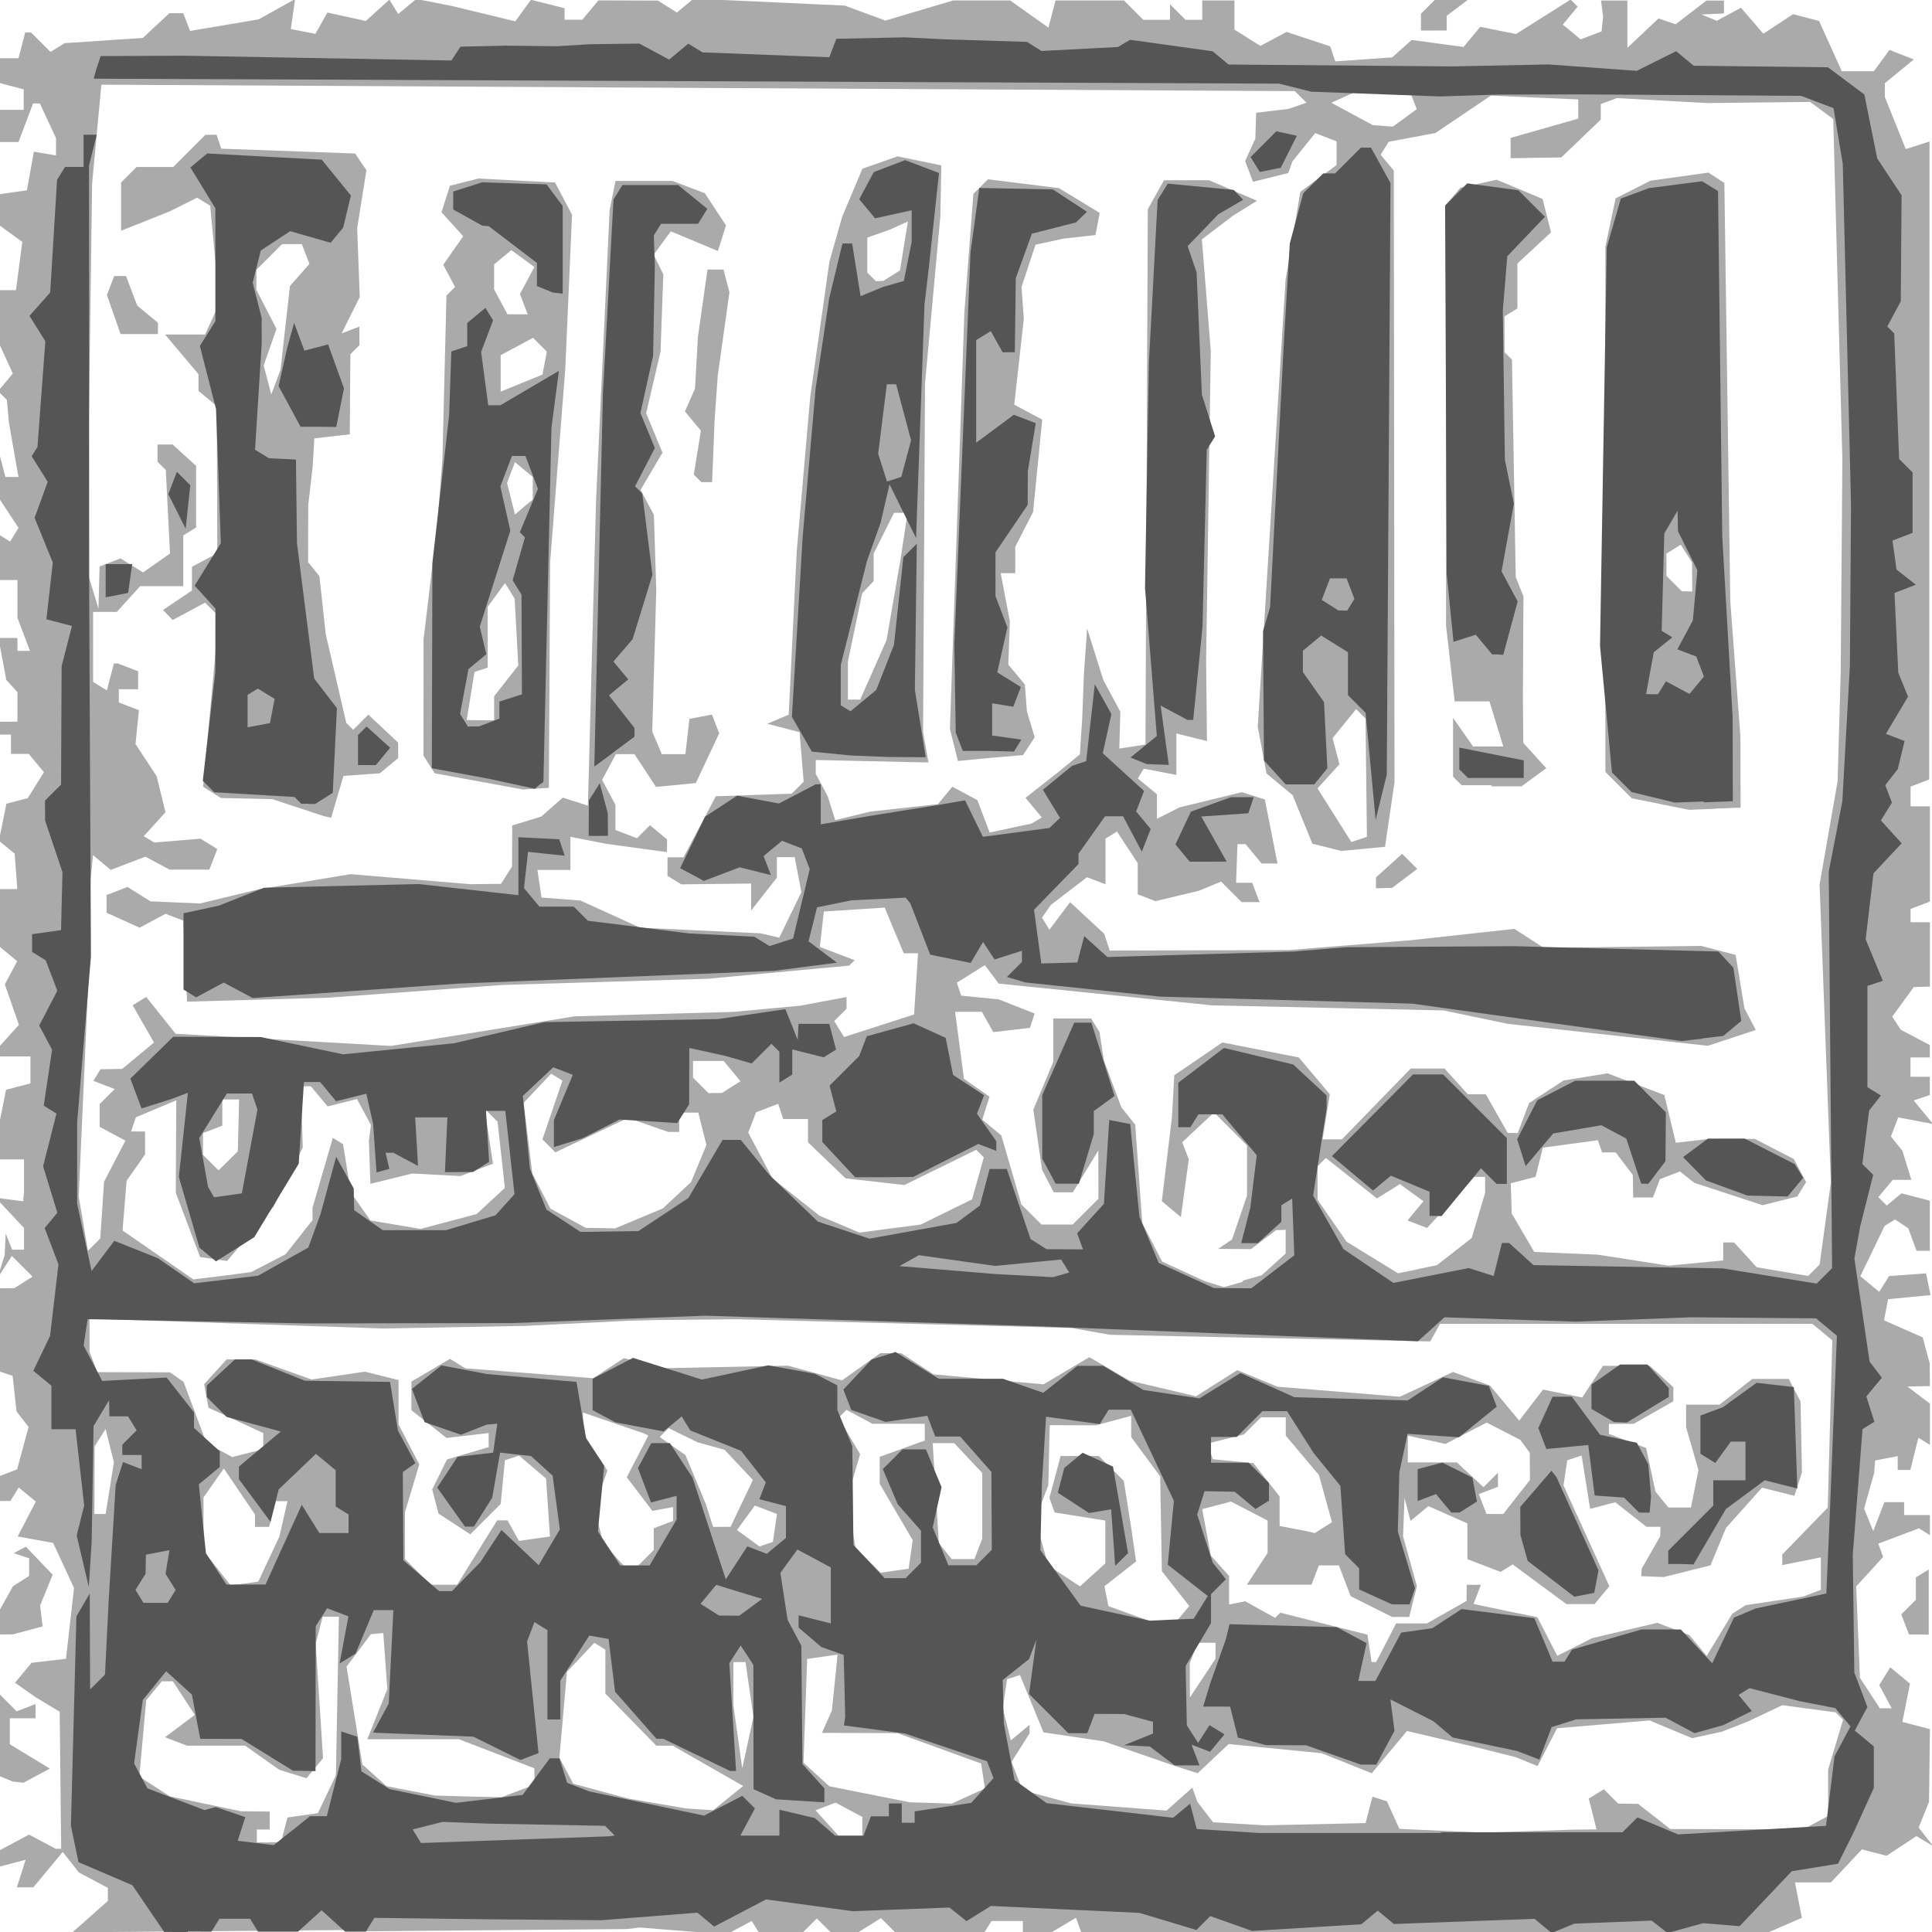 <svg preserveAspectRatio="xMinYMin meet" version="1.1" viewBox="0 0 96 96" xmlns="http://www.w3.org/2000/svg"> <g stroke-width=".32"> <rect width="100%" height="100%" fill="#FFFFFF" /><path d="m17.4 95.9-13.8 0.116 1.76-1.56v-0.648l-1.44-0.767-0.803-1.02-1.46 1.76h-0.819l0.436-1.37-1.35 0.354v-0.792l1.52-0.813 1.32 0.705h0.276l-0.074-6.81-1.18-0.71-1.04-0.731 0.823-0.991 1.71-0.198 0.399-3.52-1.04-2.24-1.76-0.32 0.901-1.73-0.848-0.704-0.415 0.671h-0.602v-1.21l0.934-0.358 0.572-2.11-0.599-0.769-0.194-1.77-0.713-0.238v-4.11l0.8-0.01 0.904-0.572-1.03-1.03-0.725 1.13 0.368-1.17 0.051-1.07 0.323 0.8h0.587v-1.08l-1.41-1.5 1.37 0.175 0.04-0.48v-1.6h-1.28v-1.52l0.389-1.94 1.21-0.317v-1.34h-1.6v-0.43l1.03-1.14-0.702-2.01 0.615-1.15-0.947-0.786v-2.8h0.953l-0.131-1.76-0.782-0.64 0.371-1.84 1.06-0.277 0.805-1.29-0.755-0.91h-0.882v-0.96h-0.64v-0.64h0.96v-1.47l-0.555-0.608-0.389-2.08h0.944v0.64h0.624l-0.624-1.64v-1.88h-0.96v-2.28l0.596 0.368 0.419-0.679-1.02-1.55 0.074-2.1 0.293 1.12h0.649l-0.477-2.72-0.099-1.11-0.434-0.434 0.729-0.878-0.734-1.61v-2.53h0.89l0.316-2.4-1.21-0.878v-1.48l1.44-0.205 0.345-1.92 1.1 0.188v-0.86l-0.8-1.72-0.34-0.005-0.725 1.92h-1.02v-1.6h1.28v-1.02l-1.28-0.335v-1.21h1.02l0.335-1.28h0.291l0.966 0.966 0.705-0.436 3.88-0.258 1.32-1.23h0.69l0.338 0.882 3.41-0.576 1.81-1.01-0.212 1.49 1.22 0.242 0.596-1.06 1.91 0.419 1.17-1.06 0.441 0.713 0.897-0.745 1.77 0.347 3.15 0.762 0.779-1.07 1.67 0.419v0.571h0.882l0.797-0.96 2.96 0.01 0.939 0.594 0.832-0.691 7.51 0.345 2.02 0.745 3.37-1h2.83l1.9 1.35 0.354-1.35h3.4l0.96 0.96h1.33v-0.768l0.768 0.768h0.832v-0.96h1.6v1.45l1.29 0.809 1.3-0.694 2.17 0.715 0.249 0.748 2.83-0.199 0.966-0.865 2.58 0.346 0.829-0.999 1.78 0.356 2.71-1.71 0.351 0.351-0.739 0.891 0.887 0.736 1.04-0.4 0.038-0.366 0.038-0.366-0.104-0.8h1.31v2.35l1.55-1.46 0.846 0.293 1.53-1.18h0.874v0.64l-1.12 0.051 0.765 0.311 1.2-0.645 1.11 1.29 1.48-0.971 1.29 0.337 1.13 2.5h1.59l0.778-1.06 1.21 0.472-1.44 1.18v0.684l1.04 2.59 1.18-0.376-0.016 31.7-0.925 0.355v0.98h0.96v4.73l-0.96 0.368v0.66h0.96v3.2l-0.8 0.02-1.07 1.47 0.426 0.655 1.44 0.758v0.617h-0.96v0.96h0.96v0.907l-0.8 0.269 0.96 1.17-1.73-0.328-0.363 0.946 0.573 0.719 0.441 1.44h-0.925l-0.713 0.859 0.416 0.416 0.732-0.608 1.41 0.368v2.49h-0.66l-0.413-1.12-0.656-0.438-0.515 0.318-1.21 2.5 0.94 0.78 0.484-0.784 1.84-0.135 0.224 1.08-2.11 0.203-0.199 1.05 1.92 0.848 0.349 1.3 0.009 1.12-1.12 0.02 1.12 0.85v2.05l-0.572-0.353-0.4 1.6h-0.628v-0.687l-1.12 0.216-0.052 0.631-0.497 1.76 0.453 1.12 0.555-1.44h0.981v0.64h1.28v0.998l-0.546-0.338-2.02 0.762 0.244 0.657-1.34 1.47 0.186 4.54 0.987 1.51h0.589l-0.618-1.15 0.547-0.884 0.982 0.815-0.38 1.9 1.37 0.358-0.045 3.61-0.516 1.28 0.721 0.923-0.828-0.498-1.49 0.977-1.22-0.318-1.54 1.64h-1.79l0.346 1.76-1.9 0.827-33.9-0.087-0.27-0.739-1.35 0.8h-1.29v-0.64h-1.56l-0.396 0.64h-4.31l-0.784-0.784-1.26 0.784h-1.16l-0.768-0.768-0.768 0.768h-2.07l-0.397-0.642-1.25 0.669-4.31-0.344-0.64 0.077-13.8 0.116zm-4.04-4.36h0.603l0.321-1.23 1.51-0.214 0.897-1.88 0.074-3.94 0.074-3.94h-0.804l-0.349 1.34 0.368 5.69-0.824 0.993-1.35-0.418-1.7-1.2h-2.89l-1.09-0.418 1.48-1.11-1.09-1.67h-0.547l-0.777 0.936-0.344 3.8 1.52 0.982 3.52 0.738 1.44 0.017v0.892h-0.64v0.64h0.603zm28.9-0.32h0.59v-0.937l-1.33-0.712-0.997 0.383 1.15 1.27zm33.7-0.233 2.24-0.073 1.13-0.014-0.384-1.53 0.748-0.462 0.712 0.712 0.992 0.014 1.6 1.25 6.6 0.014 1.24-0.663v-2.3l0.743-2.48-0.37-0.37-2.65-0.355-1.72 0.815-1.28 0.501-1.48 0.324-2.11-0.881-4.6 0.386-0.97 1.88-1.08-0.441-1.92-0.482-3.49-0.82-1.75 2.1-2.49-0.996-4.62-0.455-1.54 1.45-1.15-0.367-3.52-1.22-2.99-0.443-1.17-2.85-0.64 0.208-0.213 1.45 0.399 1.59 0.934-0.775v0.421l-0.898 1.42 0.545 1.41 2.43 0.655 4.73 0.357 1.28-1.14 0.25 0.709 0.777 1.01 2.56 0.154 5.02-0.112 0.342-1.31 0.719 0.228 0.621 1.37 4.18 0.186 2.24-0.073zm-41.2-1.08 0.685 0.038 1.48-1.2-3.49-2-0.413-0.003-0.413-0.003-2.53-2.59v-2.18l-0.547-0.338-1.36 1.44-0.377 4.27 0.691 1.29 2.71 0.734 2.88 0.493zm11.5-0.321 1.02 0.038 1.66-0.756-0.189-1.24-4.16-1.51-3.75-0.011 0.497-1.12 0.28-2.77-1.51 0.213-0.092 2.58-0.092 2.58 1.29 1.17 4.01 0.797zm-23-0.319 1.66 0.037 1.64-0.624-0.005-0.408-0.005-0.408-3.74-1.44h-4.56l0.995-2.49-0.2-2.79-0.615 0.059-1.21 1.61 0.785 4.86 1.2 1.08 2.4 0.465zm13.9-2.68 0.278-1.28-0.395-2.72h-0.601v2.15l0.44 3.13zm22.6-3.2 0.636-0.96 0.004-0.8h-0.892l-0.388 1.01 0.004 1.71 0.636-0.96zm8.49-0.8h0.13l0.993-1.92h1.53l1.97-1.12 0.004-0.8h0.708l-0.366 0.953 1.74 0.367 1.43 0.289 0.991 1.92 1.74-0.88 3.23-0.759 1.59 0.606 0.866 1.04 1.27-2.1 0.665-0.423 2.86-0.428 0.878-0.337v-1.61l-1.92 0.384v-0.526l2.26-2.33 0.228-8.31-0.99-0.821h-18.5l-0.489 0.873-15.9-0.329-1.92-0.339-16.6-0.435-4.16 0.042-1.28 0.034-5.12 0.255-7.04 0.129-14.6-0.491v1.65l0.388 1.01 3.61 0.01 0.673 0.47 1.14 3.05 1.28 0.687 1.54-0.387v-0.804l-2.72-1.26-0.216-1.17 1.12-1.23h1.42l2.8 0.999 2.65-0.388 1.67 0.418v2.2l1.03 1.99-0.71 2.37v2.33l1.28 1.28h1.31l1.99-3.2h0.513l0.57 1.02 1.54-0.218-0.194-2.88-1.34-1.14-0.703 0.23-0.211 2.17-1.51 1.51-1.58-1.03-0.313-1.2 0.735-1.49 2.07-0.612v-0.699l-2.09 0.244-1.75-1.38v-1.42l1.92-1.13 0.758 0.468 6.36 0.493 1.52-0.997 2.08 0.497 6.08-0.122 2.68 0.729 1.9-1.35h1.04l1.61 1.05 5.46 0.498 2.28-1.35 1.99 1.16 3.31 0.784 2.05-1.3 2 0.823 6.08 0.499 2.64-1.23 1.84 0.676 1.45 1.74 1.18-1.54 1.95 0.39 1.03-1.57h2.33l1.17 1.06-0.004 0.701-1.97 1.12h-1.23v0.5l1.85 0.699 0.463 2.16 0.644 0.8h1.12l0.186-0.931 0.186-0.931-0.612-2.13v-1.12h1.66l1.63-1.28h1.81l0.586 1.12 0.069 3.52-0.373 1.17-1.61-0.405-1.79 2-0.772 1.86-2.32 0.58-1.12-0.043 0.023-0.373 0.915-1.6 0.011-0.24 0.011-0.24h-0.699l-1.55-1.22-1.25 0.328-0.424-2.65-0.714 0.235-0.186 1.25 2.28 5.01-0.736 0.886h-1.4l-2.67-1.97-0.599 0.37-1.65-0.629v-1.78l-1.94-0.858-0.887 0.736-0.299-1.15-0.035 0.96-0.035 0.96 0.687 2.47-0.383 1.53h-0.849l-2.06-1.03-0.583-1.53h-0.996l-0.368 0.96h-3.21l1.03-1.58v-1.61l-1.82-0.942-1.43 0.375 0.429 2.31 0.906 1.01v1.42l0.8-0.162 1.49 0.826 0.257-0.257 4.33 1.09 0.205 1.36zm-10.4-1.94 0.521 0.024 0.722-0.87-1.36-1.73-0.084-4.71-1.44-1.95v-1.06l-1.76 0.473-2.29-0.008-0.068 2.98-0.643 1.69 0.635 2.3 1.58 1.04 1.26-1.14v-2.13l-2.52-0.403-0.258-0.725 0.557-2.08h1.9l1.24 1.24 0.384 2.44 0.225 1.56-1.57 1.23 0.193 0.991 2.24 0.808 0.521 0.024zm-45.7-1.96 0.683-0.097 1.05-2.24 0.402-1.76h-0.578l-0.335 1.28h-0.7v-0.612l-1.55-2.29-1.01 1.44v2.65l1.35 1.72zm32.3-0.638 0.7-0.1 0.201-1.42-1.64-2.8v-1.34l2.24-0.81v-0.831h-2.6l-1.29-0.692-0.392 0.392 1.07 1.81-0.637 2.17 0.403 2.47 1.25 1.25zm-13.1-0.26h0.366l0.768-0.768v-1.08l0.96-0.368v-0.688l-1.03 0.188-1.27-1.67 1.07-2.07-0.207-0.105-3.04-1.04 0.004 1.04 1.21 1.84-0.645 1.85 0.436 1.75 1.01 1.12h0.366zm16.5-0.32h0.567l0.388-1.01v-3.27l-1.39-1.48h-1.07l0.303 4.96 0.639 0.8zm-9.78-0.741 0.333-0.109 0.205-1.39-1.1-0.421-0.889 1.22 1.12 0.816zm27.1-0.588 0.16 0.039 0.855-0.542-0.646-2.34-1.65-1.96v-0.911h-1.23l-0.852 0.852-1.8 0.452 0.255 0.776 2.02 0.199 1.3 1.65v1.47l1.44 0.277zm-29.3-0.272h0.431l1.11-2.33-1.41-1.5-1.34-0.371-1.44-0.707-0.442 0.442 1.28 0.899 1.02 2.45 0.354 1.12zm-30.9-0.64h0.279l0.411-2.57-0.414-1.65-0.546 0.861-0.005 1.68-0.005 1.68zm69.3 0h0.423l1.33-1.69-0.01-1.35-0.47-0.641-1.67-0.86-2.05 1.06-1.87-0.411v1.33h2.44l1.32 1.23 0.719-0.719v0.7l-0.949 0.364 0.378 0.984zm-12.5-11.6 0.924-0.261 1.19-1.08v-1.18l-0.48 0.02-1.24 0.94-1.64-0.01 0.695-0.47 0.745-2.18v-2.49l-1.64-1.64-1.58 1.48 0.325 0.846-0.393 2.87-0.946-0.785 0.503-4.18 0.115-2.08 2.39-1.63 3.8 0.747 1.54 1.83-0.363 2.24h0.962l3.42-3.52h1.68l1.16 1.28h0.891l1.09 1.92 0.496 0.004 0.566-1.49 1.71-1.12 2.19-0.356 2.82 1.08 0.571 2.37 1.56-0.179 2.36-0.016 1.94 1 0.614 1.15-0.442 0.715-1.72 0.432-3.39-1.11-0.719-0.566-0.992 0.381-0.349 0.911h-0.98l-0.02-1.12-0.85-1.12h-0.676l-0.213-0.604-2.73 0.37-0.365 1.45-1.23 0.321 0.047 1.5 1.12 1.91 3.15 0.134 3.52 0.548 2.72-0.259v-0.893h0.541l1.12 1.23 2.56 0.433 0.569-0.569 0.558-4.08-0.56-14.8 0.896-5.14 0.077-2.72 0.077-2.72 0.041-5.28 0.041-5.28-0.454-16.9-1.15-0.848-5.12 0.057-4.48-0.247-0.8 0.296v0.772l-1.96 1.88-2.52 0.04v-1.01l3.36-0.957v-0.955l-4.34-0.19-2.76 1.86-2.32 0.435-0.398 0.643 0.654 0.788 0.034 30.4-0.472 3.2-2.17 0.207-1.44-0.361-0.979-2.41-1.3-1.08-0.434-2.31 1.38-22.2 0.736-4.39 1.8-1.33v-1.18l-1.06-0.407-1.13 1.4-0.21 0.584-1.75 0.435-0.394-1.03 0.509-1.12 0.039-1.28 1.6-0.191 0.907-0.31-0.587-0.574-59.3-0.321-0.46 4.92-0.263 19.2 0.578 1.92 0.028-1.05 0.028-1.05 1.04-0.401 1.12 0.697 1.34-0.94-0.21-4.15-0.412-0.412v-0.853h0.75l1.17 1.06v3.06l-0.64 0.396v2.52h-2.14l-1.16 1.28h-1.18v3.48l0.683 0.422 0.352-1.34h0.193l1.01 0.388v0.892h-0.96v0.66l0.999 0.384-0.169 1.68 1.05 1.6 0.439 1.79-1.08 1.19 0.522 0.314 2.3-0.189 0.832 0.514-0.393 1.02h-1.98l-1.2-0.64-1.72 0.654-0.882-0.732-0.119 1.2-0.073 4.16-0.518 11.6 0.457 2.7 0.613-0.613 0.189-2.82 1.06-2.04-1.28-0.687v-1.13l0.747-0.747-1.06-0.408 0.354-0.573 1.08-0.021 1.58-1.31-1.06-1.85 0.673-0.416 1.46 1.83 10.7 0.605 9.13-1.47 7.91-0.223 3.3-0.306 2.3-0.431v0.583l-0.613 0.613 0.489 0.791 3.48-1.12 0.195-3.04h-0.708l-0.95-2.27-3.02 0.194-0.202 1.76 1.73 0.658-0.27 0.27-7.02 0.653-10.2 0.309-8.64 0.631-7.04 0.199-0.191-4.03-0.879-0.337-1.29 0.692-1.64-0.746v-0.877l1.04-0.401 1.14 0.712 2.46 0.108 2.88-0.696 4.61-0.761 5.95 0.499 1.52-0.018 0.547-0.862 0.01-2.04 1.44-0.439 1.07-0.942 1.25 0.396 0.406-15.2 0.674-14.4 0.291-1.44h2.83l1.61 0.611 1.05 1.6-0.402 1.27-2.34-0.976-0.85 1.16 0.478 0.978-0.138 3.84-0.715 3.06 0.811 1.96-1.09 1.85 0.664 1.24 0.118 3.73-0.2 7.04 0.476 1.12h1.17l0.101-0.877 0.101-0.877 1.12-0.213 0.358 0.933-1.16 2.47-1.98 0.193-1.07-1.63h-0.923l-0.685 1.28 0.663 1.24v1.25l1.07 0.409 0.646-0.646 0.847 0.703v0.634l-3.04-0.417-1.76-0.347v1.65h-1.64l0.205 1.37 1.93 0.148 2.97 1.35 5.99 0.28 0.921 0.215 1.1-2.26-0.333-1.74h-0.885v1.02l-1.28 1.63v-1.34l-3.47 0.042-0.685-0.423v-0.922l0.8-0.002 1.6-3.03 3.77-0.129 0.597-0.597-0.204-2.46-1.6-0.417 1.06-0.453 0.399-8.12 0.672-7.68 0.954-6.72 0.639-2.24 1-2.37 1.75-0.611 2.17 0.448-0.049 2.53-0.762 8.32-0.096 17.3 0.267 1.52-5.6-0.124v0.688l0.593 1.11 0.375 1.19 1.75-0.426 3.35-0.366 0.721-0.868 1.24 0.665 0.613 1.61 2.08-0.445 0.511-0.302-0.81-0.976 1.58-1.24 1.12-0.919 0.117-1.77 0.085-2.24 0.16-2.24 0.805 2.56 0.845 1.57-0.052 1.83 1.3-0.199 0.116-26.6 0.806-1.44h2.24l2.38 1.02-1.19 0.74-1.55 1.18 0.443 5.54-0.231 15.4 0.042 3.99-1.52-0.381v2.06l-1.62-0.309-0.298 0.482 0.953 0.791v1.22l1.12-0.57 3.1-0.756 1.14 0.362 0.629 3.18h-0.79l-0.797-0.96-0.402 0.001-0.068 1.92h0.8l0.368 0.96h-0.894l-1.02-1.02-1.1 0.456-2.16 0.516-0.882-0.339v-1.55l-1.03-1.57-0.57 0.352v2.27l-0.919-0.353-1.8 1.38-0.438 0.632 0.369 0.598 1.03-1.37 1.69 1.57 0.277 0.834 8.91-0.023 6.08-0.493 5.12-0.56 1.46 0.944 7.82-0.099 1.71 0.449 0.441 2.66 0.562 1.07-2.38 0.785-9.94-1.09-3.2-0.667-11.5-0.253-10.6-1.08-0.687-0.917-1.39 0.871 0.211 0.645 1.87 0.186 1.78 0.702-0.233 0.712-1.82 0.213-0.567-1.01h-1.33l0.441 3.33 1.27 0.887-0.36 1.14 0.945 0.784 0.996 3.43 0.999 0.999h1.55l1.28-1.28-0.003-2.4-1.27 2.08h-0.947l-0.581-1.12-0.433-2.99 0.991-2.37v-2.16h1.88l0.418 0.677 0.214 1.4 0.866 2.33 0.694 0.874 0.351 4.89 0.987 1.91 2.11 0.969 0.96 0.299 0.924-0.261zm7-19.5-0.4 0.01v-0.541l1.3-1.17 0.75 0.75-1.25 0.942zm-52.5-3.54-0.174-0.034-2.56-0.844-2.56-0.059-0.884-0.56 0.783-8.46-0.686-0.686-1.61 0.863-0.481-0.498 1.44-0.968v-1.18l1.26-0.672-0.026-7.31-0.91-0.755v-0.833l-1.66-1.97h1.99l0.706-1.55-0.454-4.85-0.647-0.4-1.38 0.687-2.4 0.956v-2.4l0.768-0.768h1.82l1.6-1.6h0.558l0.23 0.69 6.65 0.24 0.564 0.831-0.46 2.88 0.129 3.42-0.903 1.81 0.887-0.34v0.922l-0.45 0.45-0.015 1.99-0.015 1.99-1.76 0.203-0.083 1.4-0.222 1.92-6e-3 2.83 0.562 0.695 0.314 2.88 1.02 4.41 0.345 0.345 0.753-0.753 1.48 1.39v0.77l-0.907 0.753-1.81 0.132-0.306 1.04-0.306 1.04zm-2.56-21.6 0.228-0.616 0.469-4.16 0.969-1.1-0.378-0.984h-0.98l-1.28 1.28v0.992l1 1.94-0.636 1.82 0.376 1.44zm71.5 21.2-1.28 0.052-2.85-0.574-1.31-1.31v-26.1l0.509-2.4 1.73-0.878 2.88-0.402 0.793 0.512 0.295 20.8 0.503 6.72 9e-3 3.52-1.28 0.052zm-1.38-10.8h0.256l-0.01-1.44-0.559-0.882-0.712 0.44v1.11l0.768 0.768h0.256zm-57.2 9.8-0.64 0.042-4.39-0.805-0.557-0.88 0.002-5.76 0.688-5.76 0.249-3.2 0.202-8.14 0.427-0.427-0.587-1.1 0.993-1.42-1.08-1.19 0.42-1.32 1.42-0.357 3.8 0.196 0.846 1.6-0.336 7.68-0.753 9.6-0.062 11.2-0.64 0.042zm-2.76-3.4h0.682v-1.19l1.2-1.53-0.179-3.32-0.479-0.776-0.862 1.18v3.02l-0.655 0.218-0.389 2.39zm2.16-10.6 0.443-0.368v-1.12l-0.885-0.735-0.394 1.03 0.393 1.57zm-0.117-6.15 1.04-0.424 0.22-1.14-0.687-0.687-1.61 0.863v1.81zm-0.195-3.42h0.503l-0.386-1.01 0.719-1.34-1.15-0.84-0.853 0.708v1.24l0.663 1.24zm48.4 23.4h-1.49l-0.427-0.427v-2.92l0.996 1.42h1.5l-0.687-2.24h-1.73l-0.426-3.76-9e-3 -20.9 0.716-0.863 1.81-0.397 2.28 0.954 0.417 1.66-1.67 1.55v2.23l-0.64 0.396v1.78l0.371 0.371 0.186 10.8 0.384 0.96-0.028 5.12 0.021 2.16 1.14 1.26-1.23 0.902h-1.49zm-24.9-1.36-1.62 0.155-0.398-1.59 0.719-20.7 0.447-5.89 0.727-0.725 3.53 0.441 2.02 1.23-0.21 1.1-1.59 0.179-1.39 0.301-0.694 2.1 0.113 1.58-0.475 4.27 1.39 0.741-0.454 4.59-0.886 1.73v1.31h-0.724l0.457 2.4-0.039 1.07-0.039 1.07 0.824 0.993 0.1 1.34 0.388 1.28-0.58 0.887zm-14.1-13.7h-0.267l-0.377-0.377 0.353-2.18-0.794-0.957 0.5-1.13 0.144-2.56 0.477-3.36h0.796l0.295 1.13-0.582 4.15-0.158 2.24-0.12 3.04zm-28.2-7.36h-0.929l-0.676-1.94 0.361-0.942h0.587l0.557 1.47 1.03 0.852v0.562zm4.12 46.8 1.44-0.188 1.71-0.885 1.34-1.7v-0.615l1.01-3.47 0.508 0.314 0.388 2.41 0.972 1.38 2.49 0.421 2.79-0.741 1.4-1.3-0.363-3.29-0.639-0.64 0.411 2.73-1.61 0.613-2.4-0.126-2.08 0.512-0.076-2.13 0.102-0.793-0.692-1.29-1.46 0.367-0.831-1h-0.498l0.093 3.04-1.44 2.93-2.32 2.71-1.34-0.194-1.21-3.2 0.026-4.59-2.01 0.846-0.234 0.703h0.693v1.14l-0.918 1.31-0.202 2.47 3.52 2.43zm59.4-0.334 0.96-0.197 1.73-1.35 0.664-2.24 0.004-0.8h-0.537l-2.35 2.54-0.971-0.373 0.792-0.955-1.17-0.852-1.14 0.712-2.54-2.01-0.41 0.41v1.67l1.44 2.08 2.56 1.57 0.96-0.197zm-26.2-2.02 1.51-0.196 2.55-1.25 0.587-2.09-0.376-0.376-3.57 1.75-2.92-0.329-1.87-1.79v-1.16h-1.23l-0.252-0.755-1.1 0.421-0.387 1.01 1.2 2.27 2.34 1.86 1.99 0.839zm-14.4-0.021 0.73 0.013 2.37-0.991 1.4-1.31 0.764-1.84-0.405-1.61h-0.948v0.96h-0.544l-2-0.696-3.61 1.71-0.643-0.643 0.995-2.92-0.559-0.346-1.37 1.45 0.434 3.52 0.902 1.74 1.75 0.951 0.73 0.013zm-18.5-3.34 0.479-0.479 0.064-2.57h-0.835v1.3l-0.96 0.368v1.08l0.773 0.773zm24.2-3.37 0.336-0.005 0.919-0.581-0.837-1.01h-1.52v0.832l0.768 0.768 0.336-0.005zm32-12.6 0.383-0.132-0.035-2.94-0.035-2.94-0.466-0.464-1.17 1.44 0.341 1.3-1.09 1.2 1.68 2.66zm-25.1-6.95h0.305l1.31-2.96 0.678-3.92 0.368-2.4h-0.677l-1.01 2.02v1.37l-0.572 0.608-0.708 3.39v1.89zm1.27-20.8 0.187-0.005 0.823-0.522 0.395-2.43-0.898 0.405-1.12 0.395v1.74l0.427 0.427 0.187-0.005zm25-7.71 0.499 0.039 1.19-0.867-0.404-1.05h-2.23l-1.61 0.732 2.06 1.11zm-67.8 82.3-0.261-0.025-0.8-0.323v-4.15l0.979 0.979 0.941-0.361v0.708h-1.28v1.29l1.99 1.21-1.31 0.7zm-0.661-7.34-0.4 0.004v-0.969l0.8-1.43 0.8-0.512v-0.875l-0.768-0.256 0.608-0.318 1.33 1.39-0.624 1.53 0.123 1.04-1.47 0.393zm95.1 0.004h-0.49l-0.385-1 0.725-0.725v-1.11l0.64-0.396v3.24zm-24.1-79.7h-0.64v-0.832l0.768-0.768 1.63 0.02-1.12 0.85v0.729z                            " style="fill:#AAAAAA;stroke-width:0.32" />
<path d="m9.34 96-1.18-0.002-1.58-2.32-2.68-1.15-0.376-1.81 0.273-10.4 0.662-1.14 0.019 4.77 0.739-0.739 0.185-3.71 0.347-5.71 0.362-1.14 0.927 0.356v-0.708h-0.96v-0.512l0.712-0.712-0.43-0.696h-0.922l-0.019-0.8-0.769 1.28-0.095 5.76-0.142 2.24-0.602-2.56 0.372-1.49-0.428-3.79h-1.2v-2.16l-0.898-0.745 0.831-1.73 0.417-3.56-0.685-1.8 0.631-0.761-0.709-2.31 0.664-2.62-0.634-0.392 0.417-2.78-0.64-1.2 0.899-1.73-0.575-1.51-0.679-0.42v-0.878l1.44-0.205 0.07-2.88-0.861-2.56-0.009-0.992 0.8-0.8 0.029-5.89 0.513-1.99-1.27-0.333 0.318-2.82-0.905-2.22 0.652-1.79-0.796-1.27 0.288-0.466 0.39-5.25-0.788-1.26 1.03-1.16 0.341-5.6 0.396-0.64h0.922v-1.6h0.652l-0.383 1.53 0.009 21.4 0.087 17.9-0.685 8.25v4.04l0.716 3.34 1.13-1.5 2.16 0.861 1.81 1.25 3.17-0.375 2.5-1.4 0.606-1.66 0.778-2.85 0.872 1.57 0.023 1.08 1.42 0.996h3.14l2.46-0.738 0.946-1.05-0.456-4.14h-0.96l0.155 2.53-0.795 0.505-1.4 0.01 0.121-2.72h-1.6l0.142 2.41-1.22-0.653h-0.39l0.184 0.8-0.636 0.173-0.171-2.41-0.337-1.5-1.5 0.376-0.792-0.954h-0.807l-0.259 4.06-2.21 3.65-1.9 1.2-0.826-0.685-1.02-3.51 0.447-4.18-0.861 0.324-1.44 0.452-0.556-1.48 2.13-2.08 4.35 0.013 4.09 0.858 5.51-0.547 4.48-1.05 8.64-0.154 3.35-0.491 0.611 1.53 0.02-0.4 0.02-0.4h1.53l0.335 1.28-0.616 0.381-1.56-0.392v1.25l-0.64 0.396v-1.53l-0.396-0.396-0.979 0.979-1.34-0.385-1.76-0.385-0.01 2.8-0.589 0.931-2.87-0.176-1.82 0.924-1.44 0.444v-1.34l0.939-2.25-0.972-0.373-1.51 1.42 0.351 3.62 0.823 2.03 1.69 1.11 2.88-0.043 2.48-1.64 1.7-2.89h0.903l1.44 1.76 2.39 2.3 2.57 0.847 4.32-0.781 1.16-0.861 0.487-1.82h0.853l1.18 3.48 0.797 0.506 1.81 0.01-0.292-0.8 1.33-1.46 0.266-4.17 1.04 0.2 0.46 4.61 0.956 2.29 2.74 1.25 1.86 0.014 2.14-1.64-0.107-2.82-0.537 0.332v0.823l-1.17 1.06h-0.824l0.451-1.76 0.319-2.61-1.71-2.03h-1.19l-0.396 0.64h-0.602v-2.21l2.27-1.73 3.44 0.824 1.66 1.54v0.652l-0.671 4.32 1.51 2.66 2.48 1.68 3.74-0.737 1.24 0.393 0.411-1.64h0.36l1.21 1.1 9.4 0.163 4.67 0.755 0.767-0.767-0.166-19.7 0.675-3.49 0.375-6.72 0.057-8-0.205-8.48-0.205-8.48-0.46-2.77-1.61-0.611-10.9-0.073-4.16 0.01-2.88 0.092-6.4-0.236-1.6-0.4-58.9-0.246 0.112-0.422 0.234-0.701 4.13-0.019 13.3 0.238 0.446-0.687 2.24-0.051 2.56 0.029 1.6-0.098 2.49-0.034 1.48 0.795 0.954-0.792 0.705 0.435 6.3 0.241 0.352-0.917 3.39-0.072 1.92 0.096 4.16 0.13 0.723 0.452 3.8-0.198 0.601-0.358 4.1 0.57 0.794 0.659 11.1 0.094 4.8-0.098 4.38 0.317 1.96-0.975 0.87 0.722 6.67 0.077 1.81 1.35 0.641 3.18 1.21 1.83-0.04 5.27-0.67 1.25 0.344 0.344 0.122 3.12 0.122 3.12 0.67 0.67v3l-1 0.384 0.201 1.44 0.96 0.754-1.06 0.41 0.186 3.96 0.487 1.19-1.1 1.85 0.928 0.356-0.342 1.4-0.619 0.792 0.332 0.866-0.548 0.887 1.03 1.14-1.4 1.49-0.388 3.28 0.853 2.06-0.766 0.255v5.03l0.671 0.415-0.585 0.743-0.338 2.66 0.54 0.54-0.647 2.56-0.287 1.6 0.754 5.12 0.61 0.8-0.771 0.929 0.399 1.26-0.589 0.364-0.484 6.25 0.078 5.85 0.649 1.71-0.627 1.17 0.947 0.786v2.06l-0.989 2.18-0.791 1.59-2.3 0.373-2.59 2.73-1.81-0.149-1.77 0.487-0.792-0.614-3.84 0.151-1.13 0.463-0.847-0.703-6.99 0.257-0.8-0.664-0.813 0.675-5.43 0.335-2.08-0.74-0.691 0.691-2.83-0.851-7.38-0.343-1.21 0.753-0.852-0.675-4.8 0.183-4.31-0.586-2.58 1.35-0.832-0.69-4.76 0.373-5.76-0.046-5.53-0.071-0.423 0.685h-1.03l-1.17-1.06-1.17 1.06h-1.99l-0.396-0.64h-1.52l-0.396 0.64-1.18-0.002zm5.16-5.03 0.905-0.725h0.835l0.716-2.84v-1.37l0.8 0.263 0.204 1.72 1.4 0.882 3.29 0.682 3.32-0.393 1.35-1.82h0.477l0.387 1.22 1.1 0.427 5.7 1.2 1.9-0.981 0.626 0.626-0.722 1.35h1.94v-1.29l1.76 0.418 1.01 0.874h1.41l0.368-0.96h0.892v-0.64h0.64v0.96h0.64v-0.567l2.81-0.421 1.11-1.23-0.322-0.839-4.08-1.38-3.03-0.401 0.063-0.443-0.076-3.06-1.12-0.397-1.12-0.962v-0.61l1.6 0.402v-2.78l-1.66-0.891-0.846 1.16 0.36 2.34 0.682 1.28 0.055 5.88 1.09 1.21v0.693l-2.4-0.15-1.12-0.502-0.005-3.09-0.005-3.09-0.63-0.96-0.564 0.876 0.335 5.36h-0.29l-3.32-1.6h-0.343l-2.06-2.34-0.32-2.62-0.96-0.17-1.44 2.24v1.93h-0.64v-4.44l-0.645-0.398-0.367 0.957 0.569 5.55-0.896 0.344-2.34-1.16-4.8-0.192-0.183-0.016 0.777-1.44 0.23-4.64h-0.975l-0.903 2.16-0.794 0.491 0.439-2.34-1.06-0.405-0.566 0.893-0.01 7.2-1.12-0.02-2.56-1.58-2.05-0.003-0.412-2.2-1.28-1.16-1.16 1.43-0.433 3.15 0.662 1.24 2.84 1.08 0.554-0.151 1.47 0.498-0.376 1.18 1.79 0.215 0.905-0.725zm11.1 0.442 4.68-0.168 0.267-0.04-0.484-0.48-5.86-0.11-2.21-0.086-1.49 0.375 0.418 0.676 4.68-0.168zm46-0.367h9.02l0.744-0.739 2.02 0.845 7.35-0.426 0.421-3.45 0.795-1.49-0.757-0.912-1.74-0.337-2.52-0.653-0.546 0.338 0.663 0.799-1.43 0.704-1.42 0.396-1.44-0.769-4.44 0.082-1.22 0.387-0.612 1.61-1.11-0.426-3.2-0.671-0.96-0.811-2.13-1.08 0.204 1.56-0.901 1.68h-0.771l-2.72-0.96-2-0.009-1.39-0.372-0.386-1.54h-1.34l0.34-1.12 0.792-2.24 0.178-0.735 5.33 0.145 1.48 0.795-0.412 1.88 0.851-0.002 1.28-2.4 1.55-0.219 1.45-0.951 3.62 0.453 0.902 2.16h0.594l0.37-0.598 3.45-1h1.96l1.56 1.68 1.08-2.27 1.07-0.453 3.52-0.745 0.154-3.49 0.372-9.32-1.04-0.863-6.21-0.052-5.76 0.216-6.49-0.216-1.32 1.19-19.1-0.753-16.3-0.517-9.6 0.367-10.2 0.017-10.9-0.21-0.2 1.31 0.924 1.76 3.2-0.17 1.36 1.73v0.774l1.28 1.16v0.782l-1.04 0.859 0.354 3.43 1.02 1.55h1.94l1.8-3.96 0.876 1.4h1.45v-0.922l-0.64-0.396v-1.8l-0.983-0.816-1.85 1.77-0.404 1.61-1.57-2.12v-0.629l2.08-1.74-2.69-0.726-0.989-0.989v-0.569l1.4-1.3h0.826l2.65 1.06 4.23 0.058 0.395 2.42 0.868 1.62-0.627 0.438 0.029 4.39 1.78 1.53h0.633l1.41-1.44 1.05-1.6 1.85 1.75 1.05-1.78-0.358-2.67-1.07-0.971-1.54-0.175-0.39 2.24-0.912 1.44h-0.442l-1.38-1.94 1.01-1.53 1.77-0.204 0.205-1.44-0.525 0.045-1.28 0.503-1.81-0.626-0.628-1.65 1.47-1.17 2.24 0.427 4.47 0.393 0.476 2.8 0.899 1.37-0.313 3.26 1.11 1.69h1.46l1.34-2.28v-1.18l-1.27 0.332-0.651-1.71 0.663-1.24h0.923l1.13 1.72 1.65 5.05 1.07-1.64 0.967 0.371 0.952-0.79v-1.58l-1.32-0.344 0.32-0.835-1.23-1.57-2.52-1.01-0.431-0.698-0.896 0.744-2.4-0.449-1.13-0.606v-1.56l2.01-1.04 3.42 1.08 3.3-0.708 2.31 0.417 1.12 0.578v1.22l0.745 1.8 0.055 4.91 1.55 1.65h1.04l0.768-0.768v-1.59l-1.16-1.32-0.738-1.74 0.982-0.982h1.16l0.778 1.88-0.44 2 0.778 1.88h1.39l0.768-0.768-0.02-3.87-1.55-1.76h-1.24l-0.396-1.03-2.07 0.304-1.71-0.597-0.389-1.01 1.4-1.49 1.19-0.377 2.15 1.33h3.19l2 0.698 1.7-1.34h1.28l2 1.2 2.78 0.418 2.04-1.26 2.68 1.2 5.63 0.162 1.75-1.15 2.28 0.427 0.394 1.03-1.87 1.52-2.56-0.167-0.408 1.91-0.076 2.94 0.851 2.83-0.265 0.793h-0.877l-1.63-0.743v-1.05l-0.697-0.697-0.235-3.4-1.33-1.63-1.32-2.08h-1.22l-1.28 1.28h-1.28v1.28h1.87l1.01 1.01v0.877l-0.668 0.413-1.03-0.855-1.5-0.03-0.368 1.16 0.77 2.39 0.657 0.827-0.741 0.741v1.44l-1.26 2.13 0.059 2.95 0.56 0.869 0.568-0.882 0.743 0.459-0.718 0.865-0.92-0.353 0.396 1.03h-1.23l-1.24-0.94-1.28-0.061 1.44-0.579v-0.586l-1.44-0.386-1.46-0.009-0.368 0.96h-0.941l-1.95-1.95 0.363-2.69-0.363 0.96-1.31 1.04 0.056 2.16 0.533 2.81 1.6 1.15 6.28 0.723 0.845-0.701 0.328 1.26 3.11 0.198h9.02zm7.12-11.8-0.491 0.095-2.32-1.78-0.359-1.28-0.009-1.4 1.55-1.8 0.249 0.32 2.09 4.63-0.215 1.12-0.491 0.095zm4.8-1.53h-0.627v-0.661l2.24-2.24v-1.26h1.6v-1.92h-0.729l-0.773 1.06-0.737-0.456v-1.9l1.12-0.417 1.67-1.21 1.85 0.211 0.087 2.52 0.087 2.52-1.62-0.407-1.93 1.43-1.61 2.75zm-11.2-2.56-0.201 0.005-0.765-0.922-0.913 0.35v-1.59l1.23-0.321 1.49 0.742 0.229 1.19-0.863 0.547-0.201 0.005zm9.38 0.005h-0.256l-0.745-0.745-1.46-0.105-0.32-2.51-2.08 0.201-0.4-1.04 0.71-1.56h0.955l1.4 1.89 1.83 0.401 0.57 1.07 0.136 1.6-0.071 0.8zm-1.18-4.49-0.32-0.009-1.12-0.652v-1.21l1.42-0.996h1.36l1.06 1.17v0.439l-2.08 1.27-0.32-0.009zm-22.3 9.81 1.09-0.043 0.705-1.13-1.99-1.56 0.305-3.17-2.14-4.53h-1.1l-0.442 0.715-2.67-0.366-0.207 3.33-0.075 3.3 2 2.76 3.44 0.745zm-2.49-2.99-0.317 0.317-0.201-2.81-1.1 0.185-1.55-1.01 0.322-1.23 0.91-0.755 1.51 0.687 0.749 4.3zm-19.5 2.79 0.499 0.005 1.14-0.835-2.28-0.699-0.782 0.942 0.919 0.581 0.499 0.005zm-28.5-0.635h0.602l0.396-0.64-0.502-0.8 0.194-1.18-1.17 0.227-0.017 0.95-0.501 0.8 0.396 0.64zm45-16.3 0.398-0.115-0.399-0.646-3.28 0.319-3.79-0.533-0.968 0.542 4.76 0.394 2.88 0.155zm-41.4-3.95 0.688-0.098 0.774-4.16-0.271-0.8h-1.25l-1.37 2.21 0.438 2.43 0.296 0.517zm60 1.02h-0.297v-1.2l-1.92-0.796-0.888 0.737-2.04-1.71 4.03-4.06h1.49l3.17 3.17v2.27h-0.512l-0.776-0.776-1.96 2.38zm16.5-0.984-1-0.024-2.06-0.751-1.14-1.16 1.24-0.921h1.82l2.49 1.27 0.419 0.677-0.773 0.932-1-0.024zm-34.8-0.616h-0.578l-0.663-1.24v-3.16l1.59-3.6h0.851l1.15 3.64-1.03 0.753v1.14l-0.741 2.47zm28.7 0h-0.18l-0.741-2.24-1.24-0.662-2.39 0.409-1.37 1.62-0.423-1.33 1-1.94 1.88-0.971h2.94l1.57 1.57-0.02 2.43-0.85 1.12h-0.18zm-37.8-0.32h-1.44l-1.63-1.75v-1.09l0.696-0.43-0.334-1.28 1.47-1.47 0.378-0.984 2.33-0.643 1.59 0.724 0.368 1.84 1.54 1.01-0.352 0.917 0.96 1.37v0.478l-0.895-0.344-3.24 1.64zm40.7-6.89-1.07 0.124-13.4-1.86-12.5-0.347-6.72-0.707-0.907-0.27 0.747-0.747v-0.555l-1.36 0.432-0.572-0.868-0.616 1.04-2.01-0.41-0.989-2.55-0.234-0.284-2.7 0.134-1.7 0.347-0.423 1.69 1.41 1.06-3.13 0.407-15.7 0.634-10.2 0.716-1.44-0.769-1.37 0.735-0.627-0.387v-3.79l1.76-0.379 2.24-0.89 7.68-0.184 4.96 0.555v-2.88l2.03 0.102 0.272 0.817-1.82-0.194-0.206 1.8 0.765 0.921h1.71l0.703 0.703 5.02 0.63 3.25 0.163 0.753 0.465 1.17-0.373 0.829-3.45-0.395-1.03-0.983-0.377-0.914 0.758 0.363 0.946-1.55-0.388-1.78 0.676-1.18-0.633 1.24-2.56 1.59-1.04 2.08 0.387 1.83-0.955h0.247v1.99l2.4-0.411 3.52-0.564 1.25-0.215 0.887 1.81 3.3-0.437 0.533-0.499-0.853-1.4 1.45-1.19 0.702-0.234 0.428-3.82 0.825 1.48-0.429 1.95 2.05 1.87-0.392 1.02 0.723 0.871-0.441 1.13-0.931-1.76h-0.896l-1.32 1.86v0.514l-2.21 2.27 0.363 2.67 1.79-0.051 0.342-1.31 1.15 1.04 9.28-0.274 2.56-0.213 8.32-0.053 10.2 0.266 0.745 0.8 0.394 2.65-0.899 0.746-1.07 0.124zm-24.6-8.79h-0.915l-0.708-0.854 0.768-1.63 1.99-0.719h1.13l-0.266 0.797-0.908 0.065-1.43 0.098 1.26 2.24zm-30.3-1.28h-0.48l0.01-1.76 0.541-0.854 0.4 1.49 0.004 0.56 0.004 0.56zm38.9-1.92-0.275 1.12-0.501-5.32-0.874-0.874v-2.13l-1.33-0.831-0.91 0.755v1.06l1.05 1.49 0.166 3.29-0.651 0.8h-1.42l-1.08-1.19-0.045-6.43 0.35-1.18 0.698-13.4 0.282-4.68 0.67-2.49 0.989-0.989h0.594l1.28-1.28h0.502l0.969 1.76-0.186 29.4zm-1.91-9.28 0.221 0.005 0.36-0.582-0.391-1.02h-0.823l-0.41 1.07 0.822 0.521zm-51.4 9.6-0.347 0.005-0.339-0.339-3.99-0.234-0.567-0.567 0.623-5.42 0.002-1.57 0.002-1.57-1.03-1.14 1.3-2.11-0.24-6.67-0.802-3.13 0.771-1.23-0.002-5.61-1.24-2.03 0.836-0.694 5.69 0.309 1.45 1.78-0.386 1.6-0.622 0.749-2.01-0.577-1.46 0.959-0.403 1.6 0.445 1.75 0.003 1.28-0.331 5.27 0.683 0.422 1.35 0.068 0.051 4.16 0.855 6.72 1.13 1.47-0.207 4.21-0.867 0.549-0.347 0.005zm-2.46-3.9 0.556-0.107 0.23-1.2-0.832-0.514-0.511 0.316v1.61zm71.8 3.79-1.44 0.054-2.15-0.523-0.972-0.972-0.594-6.29 0.335-19.8 0.701-2.43 1.4-0.517 2.64-0.34 0.788 0.487 0.105 8.58 0.105 8.58 0.516 9 0.008 4.16-1.44 0.054zm-2.57-5.33h0.293l0.397-0.642 1.17 0.628 0.718-0.865-0.381-0.992-0.938-0.36 0.769-1.44 0.225-2.49-0.966-1.94-0.019-1.02-0.659 1.13-0.131 4.84 0.527 0.326-0.919 0.739-0.383 2.08zm-55.3 4.51-0.213 0.19-2.24-0.49-2.88-0.533 0.029-10.2 0.833-7.36 0.107-3.15 0.79-0.263v-1.15l0.903-0.749 0.382 0.617-0.595 1.57 0.355 2.65h0.602l2.91-1.71-0.372 2.83-0.399 17.6zm-3.26-2.91h0.275l1.01-0.388v-0.848l1.12-0.356-0.011-2.48-0.011-2.48-0.44-0.709 0.611-2.13-0.255-0.255 0.901-2.16-0.62-1.63h-0.672l-0.576 1.51 0.496 2.2-1.52 4.77 0.328 1.37-0.887 0.736-0.418 2.23 0.389 0.629zm50.8 2.56h-1.39l-0.427-0.427v-1.08l3.2 0.633v0.875zm-56.1-0.64h-0.441v-1.49l0.428-0.428 1.17 1.06-0.716 0.863zm12.3-0.662-0.998 0.738 0.426-18.5 0.526-9.68 0.443-0.716h2.77l1.45 1.18-0.46 0.744h-1.84l-0.36 0.583 0.053 1.5-0.044 2.24-0.044 2.24-0.631 2.84 0.719 1.74-0.985 1.9 0.359 0.359 0.505 4.04-0.985 3.2-0.953 1.11 0.736 0.887-0.959 0.796 1.27 1.62v0.433l-0.998 0.738zm27 0.637-0.554-0.025-0.804-0.324 1.31-1.07-0.587-7.36 0.097-5.6 0.097-5.6 0.432-8.07 0.506-0.818 3.28 0.315 0.466 0.488-1.24 0.725-1.52 1.58 0.445 1.3 0.262 6.08 0.658 2.07-0.416 0.673-0.21 8.78-0.462 4.64h-0.279l-1.34-0.715 0.405 2.95-0.554-0.025zm-13.4-0.377-1.87-0.075-1.92-0.191-0.991-1.73 0.537-8.96 0.644-7.36 0.674-4.48 0.657-2.72h0.482l0.419 2.62 1.1-0.454 1.05-0.304 0.389-1.94v-1.57l-1.82 0.399-0.786-0.948 0.723-1.35 1.56-0.594 1.68 0.639-0.496 4.62-0.224 1.92-0.418 11.6-1.32-2.67-0.441 1.9-0.682 1.92-1.3 5.16v2l0.483 0.299 1.28-1.06 0.882-2.24 0.467-4.36 0.667-0.667-0.048 3.63-0.048 3.63 0.539 3.35zm0.3-13.8 0.355-0.118 0.486-1.82-0.744-2.78h-0.461l-0.431 3.45 0.439 1.38zm4.68 13.5h-1.27l-0.35-0.913-0.035-2.18-0.035-2.18 0.804-19.5 0.437-3.2 3.66 0.073 1.69 1.11-0.548 0.53-2.19 0.558-0.799 2.21-0.024 1.84-0.024 1.84h-0.608l-0.588-1.05-0.724 0.448v5.1l1.87-1.39 1.09 0.418-0.395 2.39-7e-3 1.67-1.6 2.36v2.17l0.592 1.56-0.502 2.23 1.17 0.732-0.375 0.977-1.05-0.171v1.6l1.45 0.206-0.367 0.594zm25.3-4.8h-0.268l-0.809-0.974-1.11 0.353-0.337-3.38-0.08-18.3 1.1-1.1 2.54 0.341 1.32 1.32-1.87 1.96-0.222 2.7 0.102 7.41 0.447 2.18-0.611 3.37 0.8 1.49-0.717 2.66zm-68.6-2.94-0.56 0.107v-1.65h1.32l-0.205 1.43zm3.53-4.38-0.114 1.08-0.863-1.72 0.425-1.11 0.666 0.666zm6.48-3.99h-0.887l-1.09-2.02 0.42-1.87 0.351-1.27 0.51 1.38 1.18-0.308 0.787 2.18-0.383 1.92zm11.9-6.64-0.24-0.025-0.8-0.323v-1.15l-2.4-1.83-0.32-0.025-1.44-0.8v-0.894l1.44-0.458 3.2 0.105 0.8 1.07v4.36zm35.4-6.12-0.522 0.101-0.457-0.74 1.28-1.28 1.02 0.222-0.801 1.59z                     " style="fill:#555555;stroke-width:0.32" />
</g></svg>